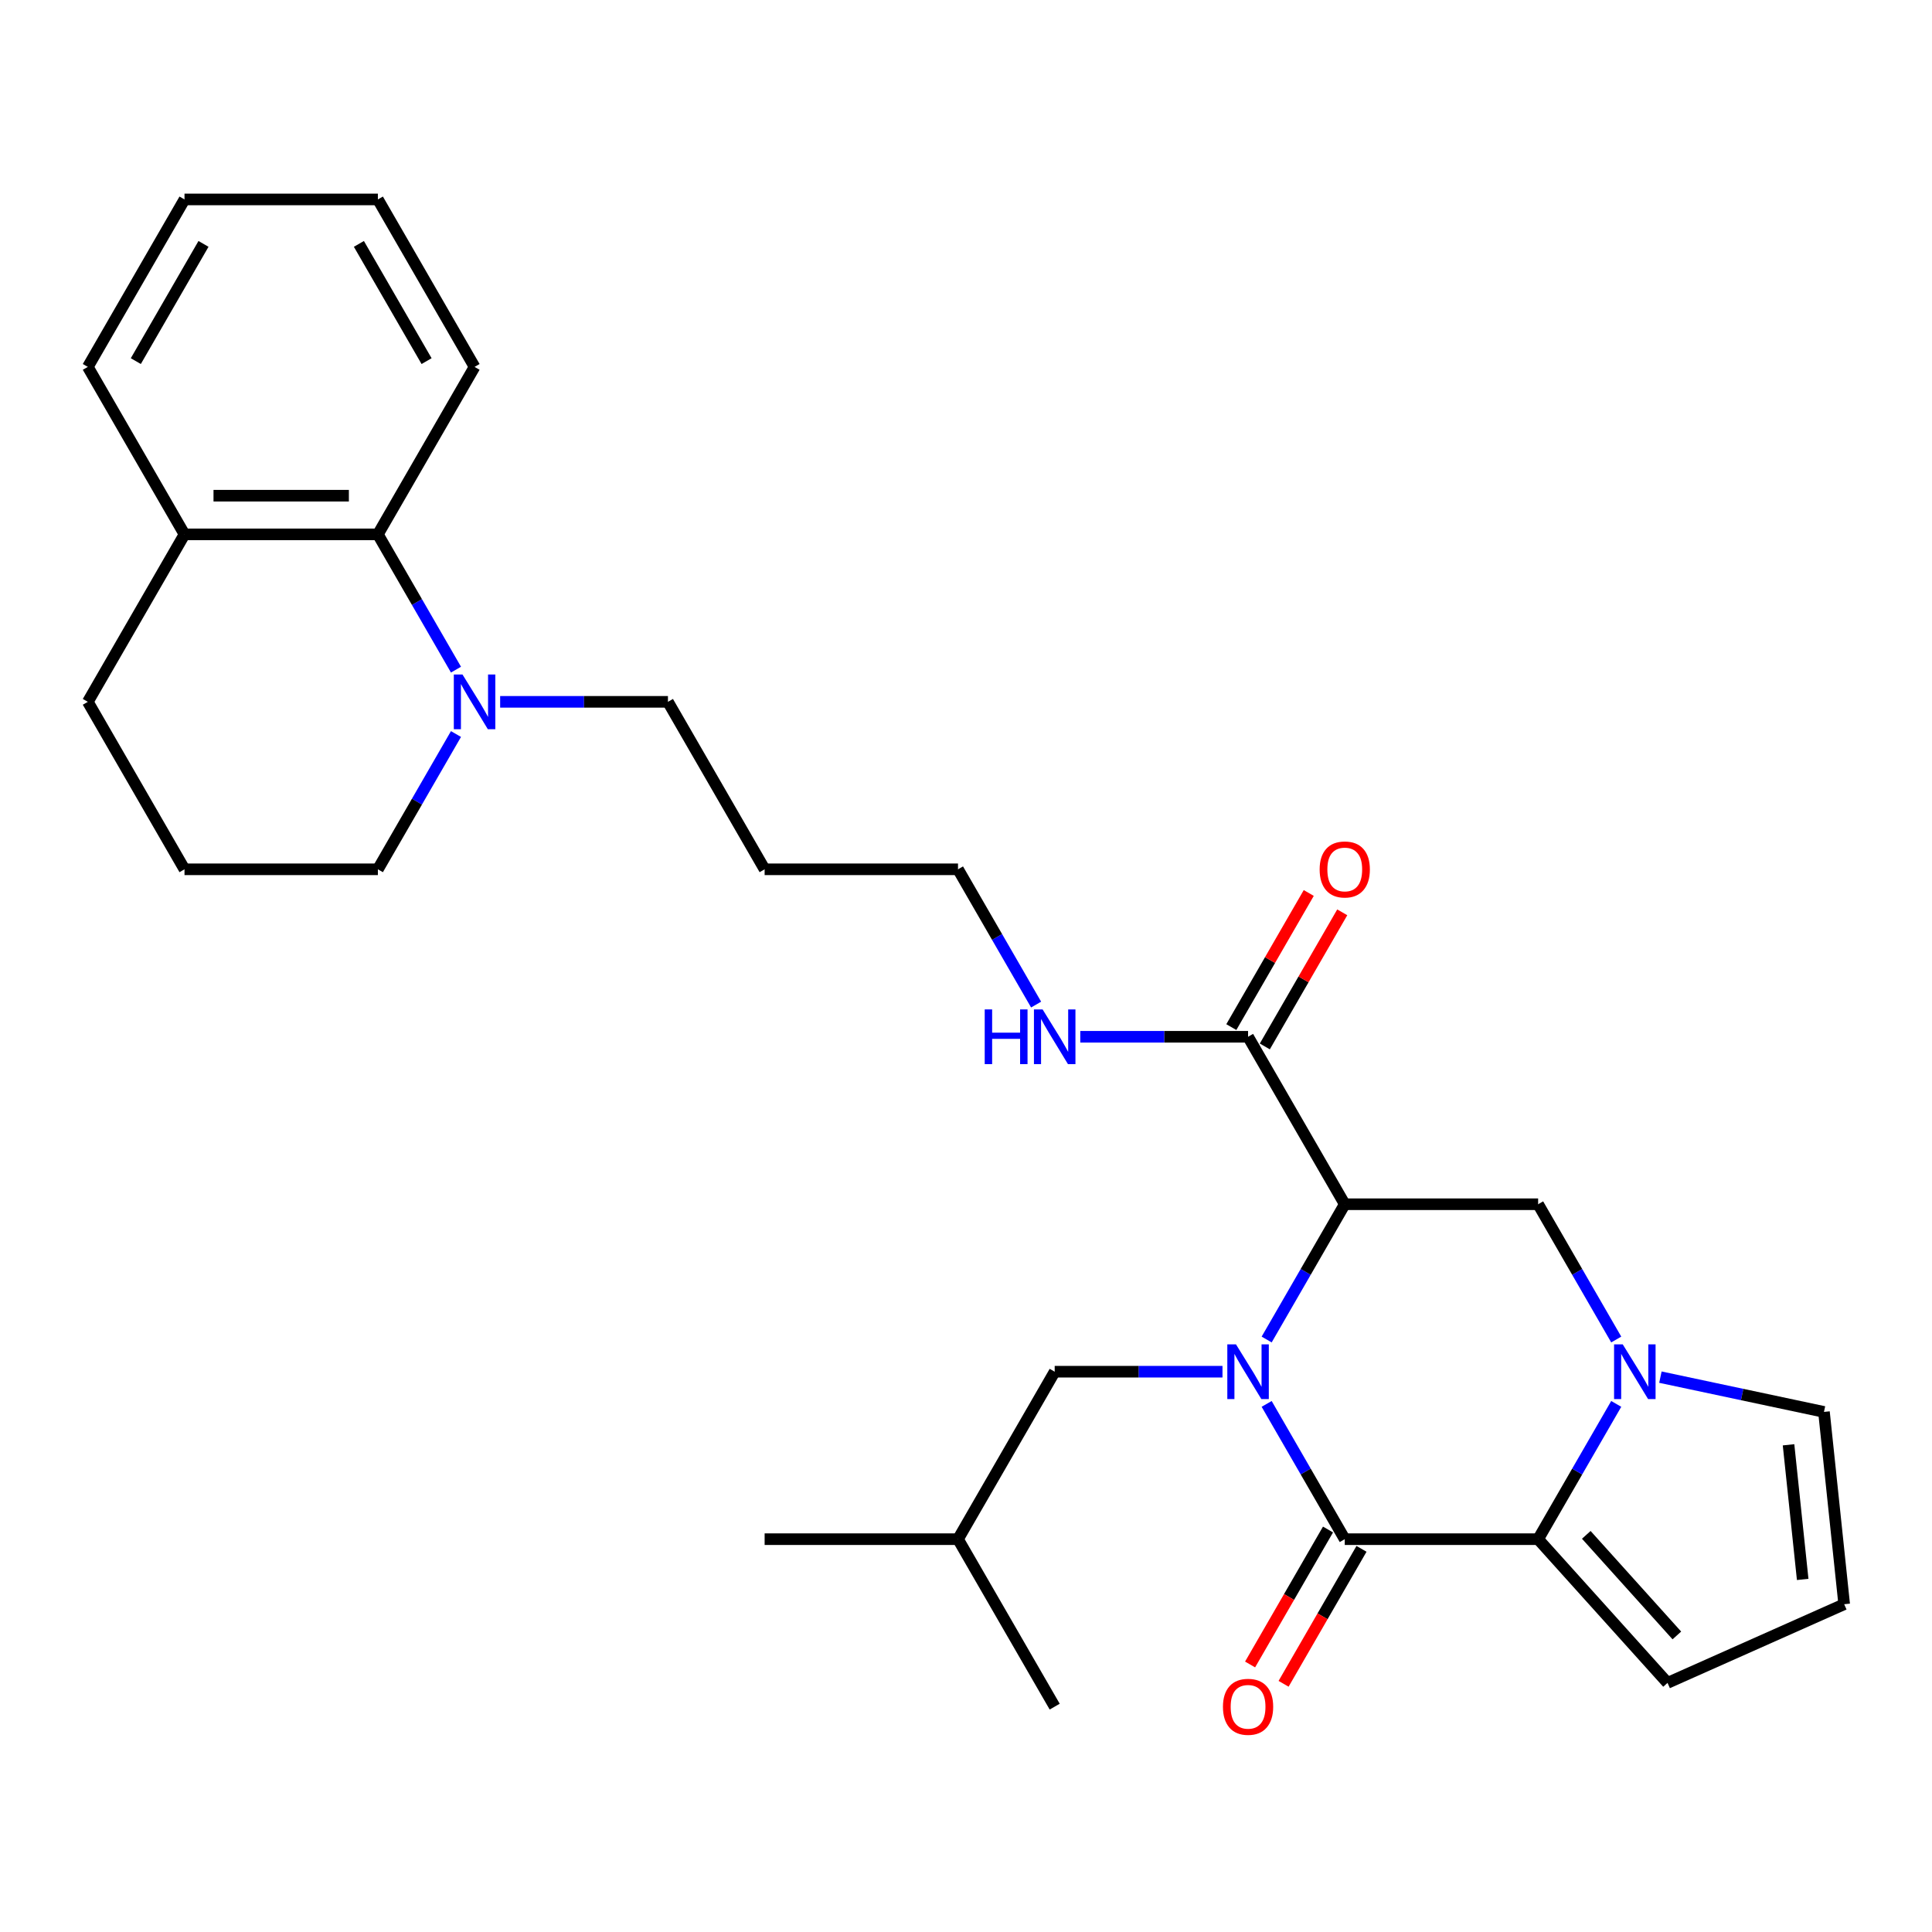 <?xml version='1.0' encoding='iso-8859-1'?>
<svg version='1.1' baseProfile='full'
              xmlns='http://www.w3.org/2000/svg'
                      xmlns:rdkit='http://www.rdkit.org/xml'
                      xmlns:xlink='http://www.w3.org/1999/xlink'
                  xml:space='preserve'
width='1000px' height='1000px' viewBox='0 0 1000 1000'>
<!-- END OF HEADER -->
<rect style='opacity:1.0;fill:#FFFFFF;stroke:none' width='1000' height='1000' x='0' y='0'> </rect>
<path class='bond-0' d='M 655.618,726.656 L 675.831,761.665' style='fill:none;fill-rule:evenodd;stroke:#0000FF;stroke-width:6px;stroke-linecap:butt;stroke-linejoin:miter;stroke-opacity:1' />
<path class='bond-0' d='M 675.831,761.665 L 696.044,796.675' style='fill:none;fill-rule:evenodd;stroke:#000000;stroke-width:6px;stroke-linecap:butt;stroke-linejoin:miter;stroke-opacity:1' />
<path class='bond-1' d='M 655.618,693.331 L 675.831,658.322' style='fill:none;fill-rule:evenodd;stroke:#0000FF;stroke-width:6px;stroke-linecap:butt;stroke-linejoin:miter;stroke-opacity:1' />
<path class='bond-1' d='M 675.831,658.322 L 696.044,623.312' style='fill:none;fill-rule:evenodd;stroke:#000000;stroke-width:6px;stroke-linecap:butt;stroke-linejoin:miter;stroke-opacity:1' />
<path class='bond-8' d='M 632.756,709.994 L 589.332,709.994' style='fill:none;fill-rule:evenodd;stroke:#0000FF;stroke-width:6px;stroke-linecap:butt;stroke-linejoin:miter;stroke-opacity:1' />
<path class='bond-8' d='M 589.332,709.994 L 545.908,709.994' style='fill:none;fill-rule:evenodd;stroke:#000000;stroke-width:6px;stroke-linecap:butt;stroke-linejoin:miter;stroke-opacity:1' />
<path class='bond-2' d='M 696.044,796.675 L 796.134,796.675' style='fill:none;fill-rule:evenodd;stroke:#000000;stroke-width:6px;stroke-linecap:butt;stroke-linejoin:miter;stroke-opacity:1' />
<path class='bond-11' d='M 687.376,791.67 L 667.209,826.599' style='fill:none;fill-rule:evenodd;stroke:#000000;stroke-width:6px;stroke-linecap:butt;stroke-linejoin:miter;stroke-opacity:1' />
<path class='bond-11' d='M 667.209,826.599 L 647.043,861.529' style='fill:none;fill-rule:evenodd;stroke:#FF0000;stroke-width:6px;stroke-linecap:butt;stroke-linejoin:miter;stroke-opacity:1' />
<path class='bond-11' d='M 704.712,801.679 L 684.545,836.608' style='fill:none;fill-rule:evenodd;stroke:#000000;stroke-width:6px;stroke-linecap:butt;stroke-linejoin:miter;stroke-opacity:1' />
<path class='bond-11' d='M 684.545,836.608 L 664.379,871.538' style='fill:none;fill-rule:evenodd;stroke:#FF0000;stroke-width:6px;stroke-linecap:butt;stroke-linejoin:miter;stroke-opacity:1' />
<path class='bond-4' d='M 696.044,623.312 L 796.134,623.312' style='fill:none;fill-rule:evenodd;stroke:#000000;stroke-width:6px;stroke-linecap:butt;stroke-linejoin:miter;stroke-opacity:1' />
<path class='bond-5' d='M 696.044,623.312 L 645.998,536.631' style='fill:none;fill-rule:evenodd;stroke:#000000;stroke-width:6px;stroke-linecap:butt;stroke-linejoin:miter;stroke-opacity:1' />
<path class='bond-10' d='M 796.134,796.675 L 863.108,871.056' style='fill:none;fill-rule:evenodd;stroke:#000000;stroke-width:6px;stroke-linecap:butt;stroke-linejoin:miter;stroke-opacity:1' />
<path class='bond-10' d='M 821.057,794.437 L 867.938,846.504' style='fill:none;fill-rule:evenodd;stroke:#000000;stroke-width:6px;stroke-linecap:butt;stroke-linejoin:miter;stroke-opacity:1' />
<path class='bond-29' d='M 796.134,796.675 L 816.347,761.665' style='fill:none;fill-rule:evenodd;stroke:#000000;stroke-width:6px;stroke-linecap:butt;stroke-linejoin:miter;stroke-opacity:1' />
<path class='bond-29' d='M 816.347,761.665 L 836.56,726.656' style='fill:none;fill-rule:evenodd;stroke:#0000FF;stroke-width:6px;stroke-linecap:butt;stroke-linejoin:miter;stroke-opacity:1' />
<path class='bond-3' d='M 836.56,693.331 L 816.347,658.322' style='fill:none;fill-rule:evenodd;stroke:#0000FF;stroke-width:6px;stroke-linecap:butt;stroke-linejoin:miter;stroke-opacity:1' />
<path class='bond-3' d='M 816.347,658.322 L 796.134,623.312' style='fill:none;fill-rule:evenodd;stroke:#000000;stroke-width:6px;stroke-linecap:butt;stroke-linejoin:miter;stroke-opacity:1' />
<path class='bond-9' d='M 859.422,712.808 L 901.753,721.806' style='fill:none;fill-rule:evenodd;stroke:#0000FF;stroke-width:6px;stroke-linecap:butt;stroke-linejoin:miter;stroke-opacity:1' />
<path class='bond-9' d='M 901.753,721.806 L 944.083,730.804' style='fill:none;fill-rule:evenodd;stroke:#000000;stroke-width:6px;stroke-linecap:butt;stroke-linejoin:miter;stroke-opacity:1' />
<path class='bond-13' d='M 654.667,541.636 L 674.706,506.927' style='fill:none;fill-rule:evenodd;stroke:#000000;stroke-width:6px;stroke-linecap:butt;stroke-linejoin:miter;stroke-opacity:1' />
<path class='bond-13' d='M 674.706,506.927 L 694.745,472.217' style='fill:none;fill-rule:evenodd;stroke:#FF0000;stroke-width:6px;stroke-linecap:butt;stroke-linejoin:miter;stroke-opacity:1' />
<path class='bond-13' d='M 637.33,531.627 L 657.37,496.918' style='fill:none;fill-rule:evenodd;stroke:#000000;stroke-width:6px;stroke-linecap:butt;stroke-linejoin:miter;stroke-opacity:1' />
<path class='bond-13' d='M 657.37,496.918 L 677.409,462.208' style='fill:none;fill-rule:evenodd;stroke:#FF0000;stroke-width:6px;stroke-linecap:butt;stroke-linejoin:miter;stroke-opacity:1' />
<path class='bond-15' d='M 645.998,536.631 L 602.574,536.631' style='fill:none;fill-rule:evenodd;stroke:#000000;stroke-width:6px;stroke-linecap:butt;stroke-linejoin:miter;stroke-opacity:1' />
<path class='bond-15' d='M 602.574,536.631 L 559.15,536.631' style='fill:none;fill-rule:evenodd;stroke:#0000FF;stroke-width:6px;stroke-linecap:butt;stroke-linejoin:miter;stroke-opacity:1' />
<path class='bond-6' d='M 258.878,363.269 L 302.302,363.269' style='fill:none;fill-rule:evenodd;stroke:#0000FF;stroke-width:6px;stroke-linecap:butt;stroke-linejoin:miter;stroke-opacity:1' />
<path class='bond-6' d='M 302.302,363.269 L 345.726,363.269' style='fill:none;fill-rule:evenodd;stroke:#000000;stroke-width:6px;stroke-linecap:butt;stroke-linejoin:miter;stroke-opacity:1' />
<path class='bond-7' d='M 236.016,346.607 L 215.803,311.598' style='fill:none;fill-rule:evenodd;stroke:#0000FF;stroke-width:6px;stroke-linecap:butt;stroke-linejoin:miter;stroke-opacity:1' />
<path class='bond-7' d='M 215.803,311.598 L 195.591,276.588' style='fill:none;fill-rule:evenodd;stroke:#000000;stroke-width:6px;stroke-linecap:butt;stroke-linejoin:miter;stroke-opacity:1' />
<path class='bond-17' d='M 236.016,379.932 L 215.803,414.941' style='fill:none;fill-rule:evenodd;stroke:#0000FF;stroke-width:6px;stroke-linecap:butt;stroke-linejoin:miter;stroke-opacity:1' />
<path class='bond-17' d='M 215.803,414.941 L 195.591,449.95' style='fill:none;fill-rule:evenodd;stroke:#000000;stroke-width:6px;stroke-linecap:butt;stroke-linejoin:miter;stroke-opacity:1' />
<path class='bond-14' d='M 195.591,276.588 L 95.5,276.588' style='fill:none;fill-rule:evenodd;stroke:#000000;stroke-width:6px;stroke-linecap:butt;stroke-linejoin:miter;stroke-opacity:1' />
<path class='bond-14' d='M 180.577,256.57 L 110.513,256.57' style='fill:none;fill-rule:evenodd;stroke:#000000;stroke-width:6px;stroke-linecap:butt;stroke-linejoin:miter;stroke-opacity:1' />
<path class='bond-21' d='M 195.591,276.588 L 245.636,189.907' style='fill:none;fill-rule:evenodd;stroke:#000000;stroke-width:6px;stroke-linecap:butt;stroke-linejoin:miter;stroke-opacity:1' />
<path class='bond-19' d='M 545.908,709.994 L 495.862,796.675' style='fill:none;fill-rule:evenodd;stroke:#000000;stroke-width:6px;stroke-linecap:butt;stroke-linejoin:miter;stroke-opacity:1' />
<path class='bond-30' d='M 944.083,730.804 L 954.545,830.346' style='fill:none;fill-rule:evenodd;stroke:#000000;stroke-width:6px;stroke-linecap:butt;stroke-linejoin:miter;stroke-opacity:1' />
<path class='bond-30' d='M 925.744,747.827 L 933.068,817.507' style='fill:none;fill-rule:evenodd;stroke:#000000;stroke-width:6px;stroke-linecap:butt;stroke-linejoin:miter;stroke-opacity:1' />
<path class='bond-12' d='M 863.108,871.056 L 954.545,830.346' style='fill:none;fill-rule:evenodd;stroke:#000000;stroke-width:6px;stroke-linecap:butt;stroke-linejoin:miter;stroke-opacity:1' />
<path class='bond-24' d='M 95.5,276.588 L 45.455,189.907' style='fill:none;fill-rule:evenodd;stroke:#000000;stroke-width:6px;stroke-linecap:butt;stroke-linejoin:miter;stroke-opacity:1' />
<path class='bond-31' d='M 95.5,276.588 L 45.455,363.269' style='fill:none;fill-rule:evenodd;stroke:#000000;stroke-width:6px;stroke-linecap:butt;stroke-linejoin:miter;stroke-opacity:1' />
<path class='bond-22' d='M 536.288,519.969 L 516.075,484.96' style='fill:none;fill-rule:evenodd;stroke:#0000FF;stroke-width:6px;stroke-linecap:butt;stroke-linejoin:miter;stroke-opacity:1' />
<path class='bond-22' d='M 516.075,484.96 L 495.862,449.95' style='fill:none;fill-rule:evenodd;stroke:#000000;stroke-width:6px;stroke-linecap:butt;stroke-linejoin:miter;stroke-opacity:1' />
<path class='bond-16' d='M 345.726,363.269 L 395.772,449.95' style='fill:none;fill-rule:evenodd;stroke:#000000;stroke-width:6px;stroke-linecap:butt;stroke-linejoin:miter;stroke-opacity:1' />
<path class='bond-20' d='M 195.591,449.95 L 95.5,449.95' style='fill:none;fill-rule:evenodd;stroke:#000000;stroke-width:6px;stroke-linecap:butt;stroke-linejoin:miter;stroke-opacity:1' />
<path class='bond-18' d='M 395.772,449.95 L 495.862,449.95' style='fill:none;fill-rule:evenodd;stroke:#000000;stroke-width:6px;stroke-linecap:butt;stroke-linejoin:miter;stroke-opacity:1' />
<path class='bond-25' d='M 495.862,796.675 L 395.772,796.675' style='fill:none;fill-rule:evenodd;stroke:#000000;stroke-width:6px;stroke-linecap:butt;stroke-linejoin:miter;stroke-opacity:1' />
<path class='bond-26' d='M 495.862,796.675 L 545.908,883.356' style='fill:none;fill-rule:evenodd;stroke:#000000;stroke-width:6px;stroke-linecap:butt;stroke-linejoin:miter;stroke-opacity:1' />
<path class='bond-23' d='M 95.5,449.95 L 45.455,363.269' style='fill:none;fill-rule:evenodd;stroke:#000000;stroke-width:6px;stroke-linecap:butt;stroke-linejoin:miter;stroke-opacity:1' />
<path class='bond-27' d='M 245.636,189.907 L 195.591,103.226' style='fill:none;fill-rule:evenodd;stroke:#000000;stroke-width:6px;stroke-linecap:butt;stroke-linejoin:miter;stroke-opacity:1' />
<path class='bond-27' d='M 220.793,186.914 L 185.761,126.237' style='fill:none;fill-rule:evenodd;stroke:#000000;stroke-width:6px;stroke-linecap:butt;stroke-linejoin:miter;stroke-opacity:1' />
<path class='bond-32' d='M 45.455,189.907 L 95.5,103.226' style='fill:none;fill-rule:evenodd;stroke:#000000;stroke-width:6px;stroke-linecap:butt;stroke-linejoin:miter;stroke-opacity:1' />
<path class='bond-32' d='M 70.298,186.914 L 105.329,126.237' style='fill:none;fill-rule:evenodd;stroke:#000000;stroke-width:6px;stroke-linecap:butt;stroke-linejoin:miter;stroke-opacity:1' />
<path class='bond-28' d='M 195.591,103.226 L 95.5,103.226' style='fill:none;fill-rule:evenodd;stroke:#000000;stroke-width:6px;stroke-linecap:butt;stroke-linejoin:miter;stroke-opacity:1' />
<path  class='atom-0' d='M 639.738 695.834
L 649.018 710.834
Q 649.938 712.314, 651.418 714.994
Q 652.898 717.674, 652.978 717.834
L 652.978 695.834
L 656.738 695.834
L 656.738 724.154
L 652.858 724.154
L 642.898 707.754
Q 641.738 705.834, 640.498 703.634
Q 639.298 701.434, 638.938 700.754
L 638.938 724.154
L 635.258 724.154
L 635.258 695.834
L 639.738 695.834
' fill='#0000FF'/>
<path  class='atom-4' d='M 839.92 695.834
L 849.2 710.834
Q 850.12 712.314, 851.6 714.994
Q 853.08 717.674, 853.16 717.834
L 853.16 695.834
L 856.92 695.834
L 856.92 724.154
L 853.04 724.154
L 843.08 707.754
Q 841.92 705.834, 840.68 703.634
Q 839.48 701.434, 839.12 700.754
L 839.12 724.154
L 835.44 724.154
L 835.44 695.834
L 839.92 695.834
' fill='#0000FF'/>
<path  class='atom-7' d='M 239.376 349.109
L 248.656 364.109
Q 249.576 365.589, 251.056 368.269
Q 252.536 370.949, 252.616 371.109
L 252.616 349.109
L 256.376 349.109
L 256.376 377.429
L 252.496 377.429
L 242.536 361.029
Q 241.376 359.109, 240.136 356.909
Q 238.936 354.709, 238.576 354.029
L 238.576 377.429
L 234.896 377.429
L 234.896 349.109
L 239.376 349.109
' fill='#0000FF'/>
<path  class='atom-12' d='M 632.998 883.436
Q 632.998 876.636, 636.358 872.836
Q 639.718 869.036, 645.998 869.036
Q 652.278 869.036, 655.638 872.836
Q 658.998 876.636, 658.998 883.436
Q 658.998 890.316, 655.598 894.236
Q 652.198 898.116, 645.998 898.116
Q 639.758 898.116, 636.358 894.236
Q 632.998 890.356, 632.998 883.436
M 645.998 894.916
Q 650.318 894.916, 652.638 892.036
Q 654.998 889.116, 654.998 883.436
Q 654.998 877.876, 652.638 875.076
Q 650.318 872.236, 645.998 872.236
Q 641.678 872.236, 639.318 875.036
Q 636.998 877.836, 636.998 883.436
Q 636.998 889.156, 639.318 892.036
Q 641.678 894.916, 645.998 894.916
' fill='#FF0000'/>
<path  class='atom-14' d='M 683.044 450.03
Q 683.044 443.23, 686.404 439.43
Q 689.764 435.63, 696.044 435.63
Q 702.324 435.63, 705.684 439.43
Q 709.044 443.23, 709.044 450.03
Q 709.044 456.91, 705.644 460.83
Q 702.244 464.71, 696.044 464.71
Q 689.804 464.71, 686.404 460.83
Q 683.044 456.95, 683.044 450.03
M 696.044 461.51
Q 700.364 461.51, 702.684 458.63
Q 705.044 455.71, 705.044 450.03
Q 705.044 444.47, 702.684 441.67
Q 700.364 438.83, 696.044 438.83
Q 691.724 438.83, 689.364 441.63
Q 687.044 444.43, 687.044 450.03
Q 687.044 455.75, 689.364 458.63
Q 691.724 461.51, 696.044 461.51
' fill='#FF0000'/>
<path  class='atom-16' d='M 509.688 522.471
L 513.528 522.471
L 513.528 534.511
L 528.008 534.511
L 528.008 522.471
L 531.848 522.471
L 531.848 550.791
L 528.008 550.791
L 528.008 537.711
L 513.528 537.711
L 513.528 550.791
L 509.688 550.791
L 509.688 522.471
' fill='#0000FF'/>
<path  class='atom-16' d='M 539.648 522.471
L 548.928 537.471
Q 549.848 538.951, 551.328 541.631
Q 552.808 544.311, 552.888 544.471
L 552.888 522.471
L 556.648 522.471
L 556.648 550.791
L 552.768 550.791
L 542.808 534.391
Q 541.648 532.471, 540.408 530.271
Q 539.208 528.071, 538.848 527.391
L 538.848 550.791
L 535.168 550.791
L 535.168 522.471
L 539.648 522.471
' fill='#0000FF'/>
</svg>
